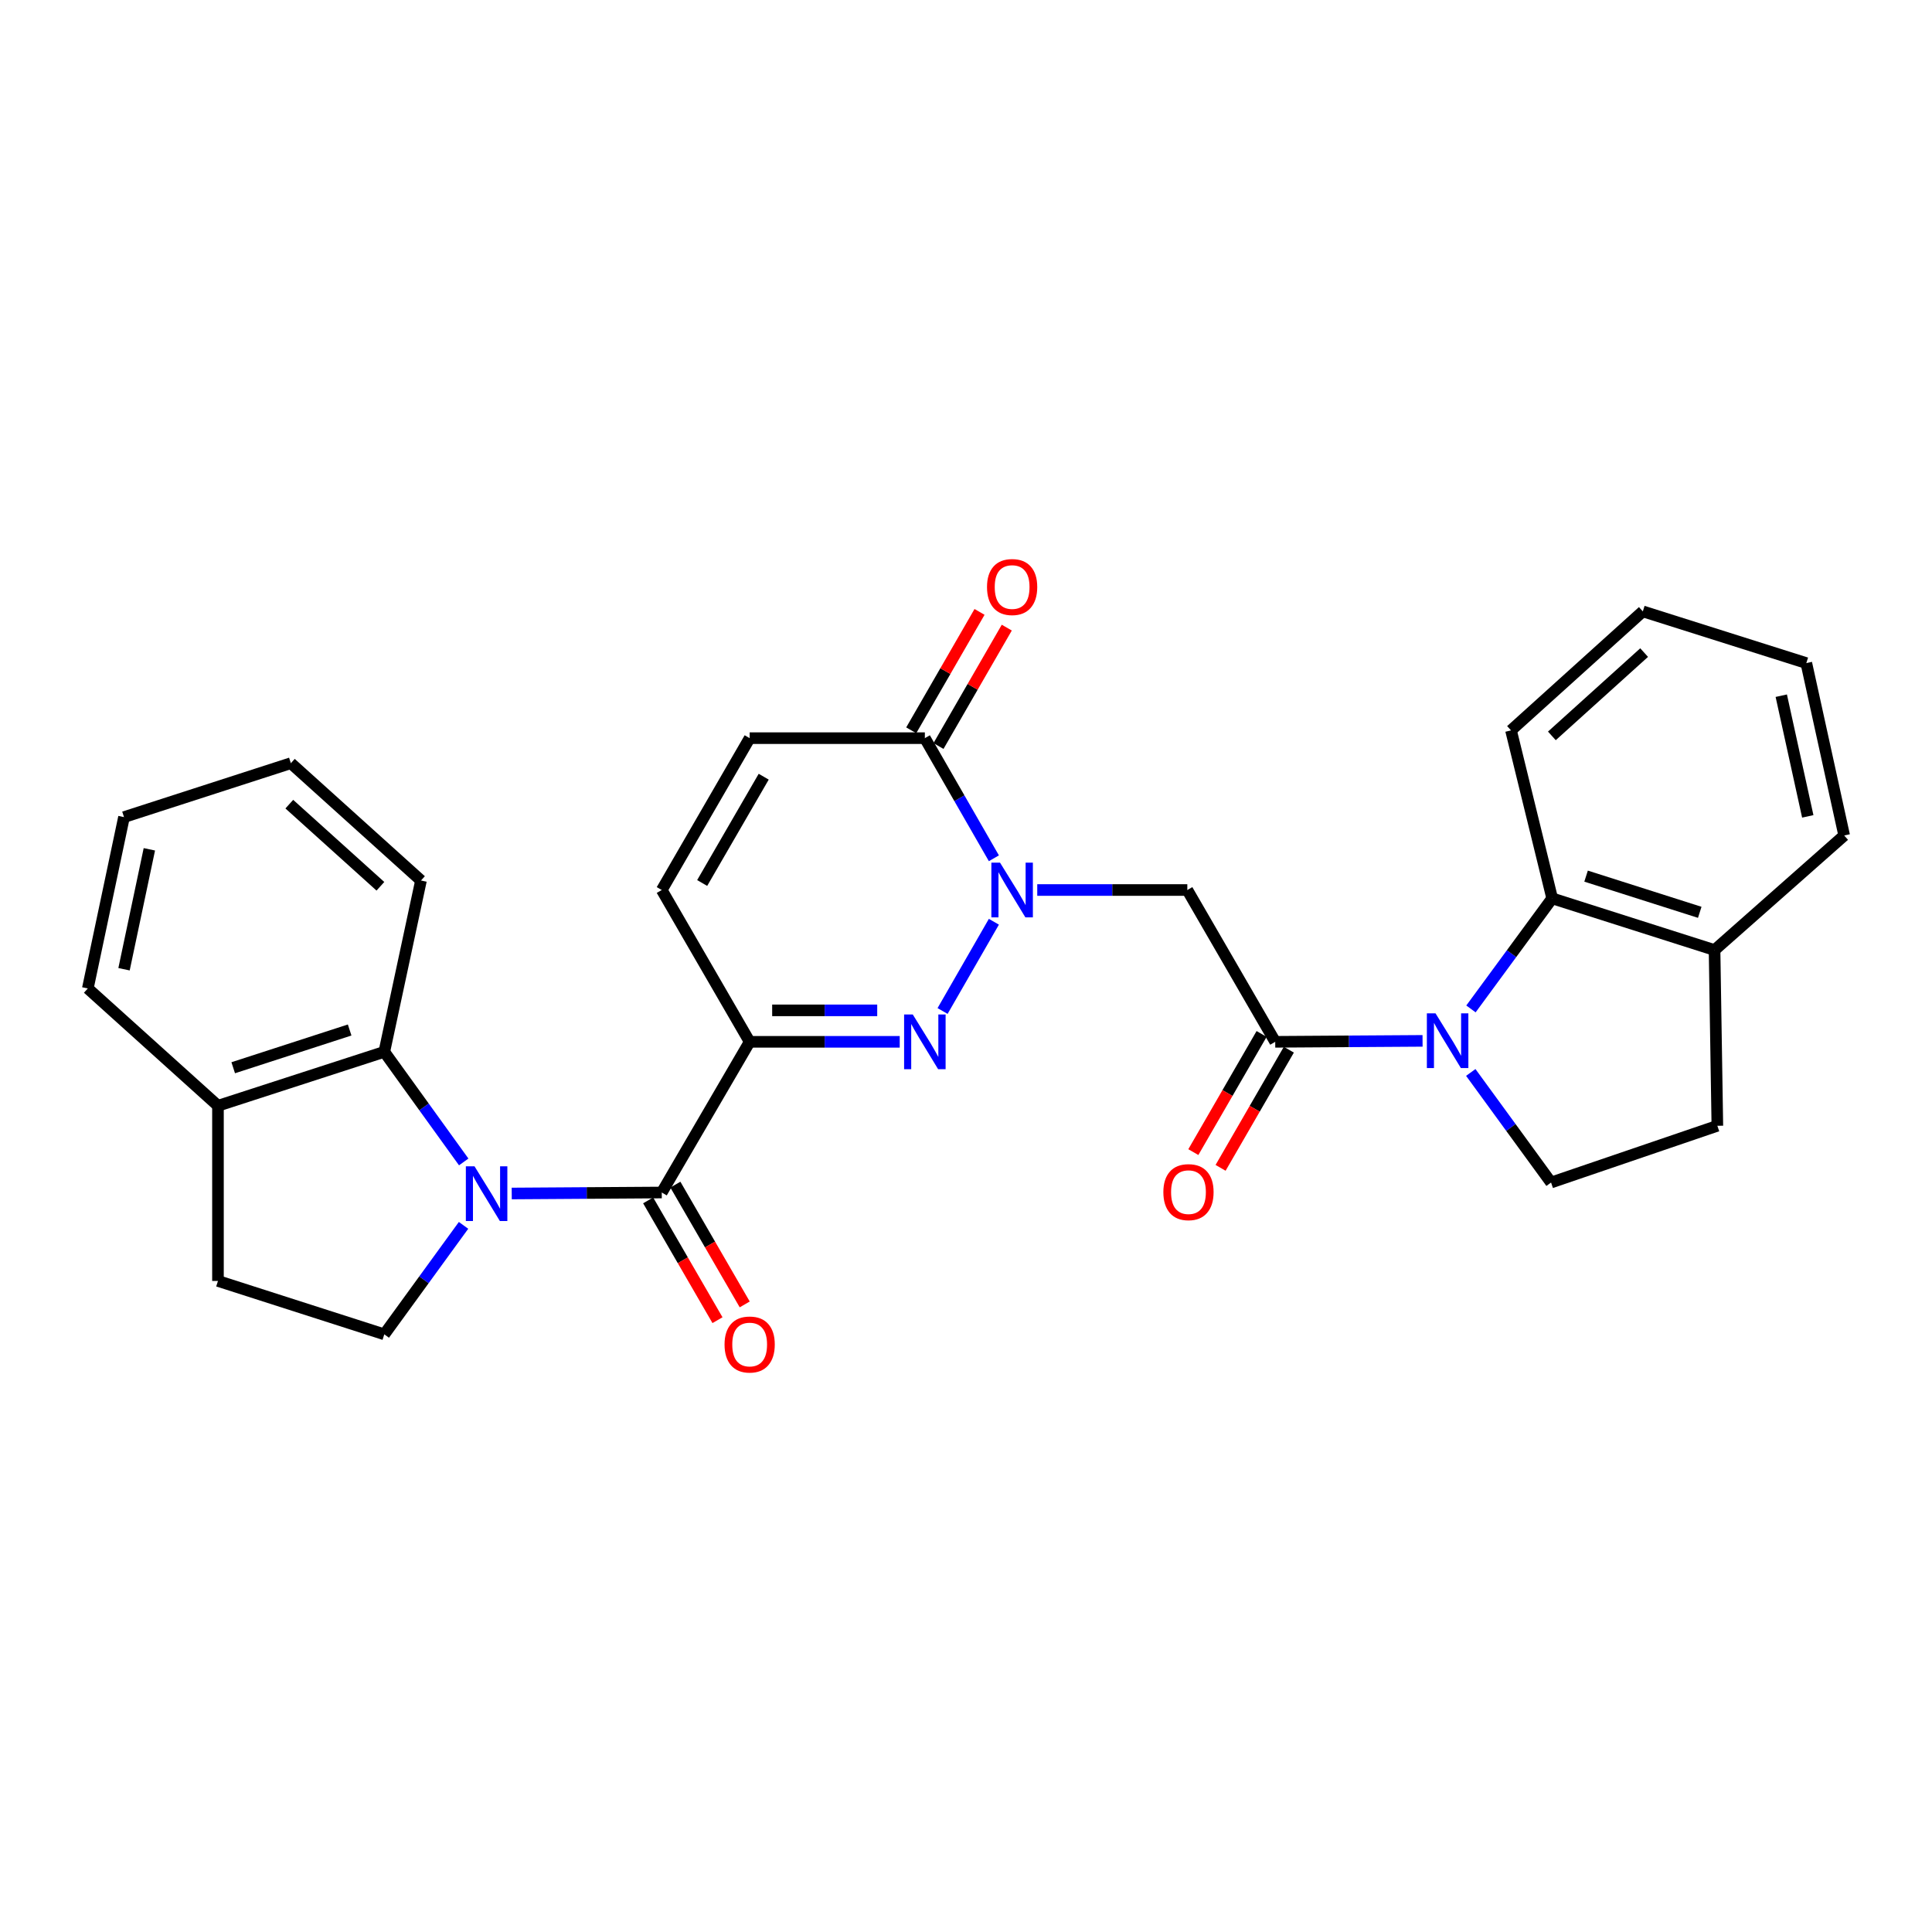 <?xml version='1.0' encoding='iso-8859-1'?>
<svg version='1.1' baseProfile='full'
              xmlns='http://www.w3.org/2000/svg'
                      xmlns:rdkit='http://www.rdkit.org/xml'
                      xmlns:xlink='http://www.w3.org/1999/xlink'
                  xml:space='preserve'
width='1000px' height='1000px' viewBox='0 0 1000 1000'>
<!-- END OF HEADER -->
<rect style='opacity:1.0;fill:#FFFFFF;stroke:none' width='1000' height='1000' x='0' y='0'> </rect>
<path class='bond-4' d='M 264.871,617.752 L 303.699,617.496' style='fill:none;fill-rule:evenodd;stroke:#0000FF;stroke-width:6px;stroke-linecap:butt;stroke-linejoin:miter;stroke-opacity:1' />
<path class='bond-4' d='M 303.699,617.496 L 342.526,617.241' style='fill:none;fill-rule:evenodd;stroke:#000000;stroke-width:6px;stroke-linecap:butt;stroke-linejoin:miter;stroke-opacity:1' />
<path class='bond-8' d='M 240.018,601.415 L 219.465,572.922' style='fill:none;fill-rule:evenodd;stroke:#0000FF;stroke-width:6px;stroke-linecap:butt;stroke-linejoin:miter;stroke-opacity:1' />
<path class='bond-8' d='M 219.465,572.922 L 198.912,544.429' style='fill:none;fill-rule:evenodd;stroke:#000000;stroke-width:6px;stroke-linecap:butt;stroke-linejoin:miter;stroke-opacity:1' />
<path class='bond-12' d='M 239.93,634.249 L 219.421,662.449' style='fill:none;fill-rule:evenodd;stroke:#0000FF;stroke-width:6px;stroke-linecap:butt;stroke-linejoin:miter;stroke-opacity:1' />
<path class='bond-12' d='M 219.421,662.449 L 198.912,690.649' style='fill:none;fill-rule:evenodd;stroke:#000000;stroke-width:6px;stroke-linecap:butt;stroke-linejoin:miter;stroke-opacity:1' />
<path class='bond-0' d='M 388.024,539.245 L 342.526,617.241' style='fill:none;fill-rule:evenodd;stroke:#000000;stroke-width:6px;stroke-linecap:butt;stroke-linejoin:miter;stroke-opacity:1' />
<path class='bond-2' d='M 388.024,539.245 L 426.86,539.245' style='fill:none;fill-rule:evenodd;stroke:#000000;stroke-width:6px;stroke-linecap:butt;stroke-linejoin:miter;stroke-opacity:1' />
<path class='bond-2' d='M 426.86,539.245 L 465.696,539.245' style='fill:none;fill-rule:evenodd;stroke:#0000FF;stroke-width:6px;stroke-linecap:butt;stroke-linejoin:miter;stroke-opacity:1' />
<path class='bond-2' d='M 399.675,522.961 L 426.86,522.961' style='fill:none;fill-rule:evenodd;stroke:#000000;stroke-width:6px;stroke-linecap:butt;stroke-linejoin:miter;stroke-opacity:1' />
<path class='bond-2' d='M 426.86,522.961 L 454.045,522.961' style='fill:none;fill-rule:evenodd;stroke:#0000FF;stroke-width:6px;stroke-linecap:butt;stroke-linejoin:miter;stroke-opacity:1' />
<path class='bond-10' d='M 388.024,539.245 L 342.526,460.671' style='fill:none;fill-rule:evenodd;stroke:#000000;stroke-width:6px;stroke-linecap:butt;stroke-linejoin:miter;stroke-opacity:1' />
<path class='bond-1' d='M 514.432,477.097 L 487.874,523.293' style='fill:none;fill-rule:evenodd;stroke:#0000FF;stroke-width:6px;stroke-linecap:butt;stroke-linejoin:miter;stroke-opacity:1' />
<path class='bond-6' d='M 536.882,460.671 L 575.718,460.671' style='fill:none;fill-rule:evenodd;stroke:#0000FF;stroke-width:6px;stroke-linecap:butt;stroke-linejoin:miter;stroke-opacity:1' />
<path class='bond-6' d='M 575.718,460.671 L 614.555,460.671' style='fill:none;fill-rule:evenodd;stroke:#000000;stroke-width:6px;stroke-linecap:butt;stroke-linejoin:miter;stroke-opacity:1' />
<path class='bond-31' d='M 514.435,444.245 L 496.569,413.157' style='fill:none;fill-rule:evenodd;stroke:#0000FF;stroke-width:6px;stroke-linecap:butt;stroke-linejoin:miter;stroke-opacity:1' />
<path class='bond-31' d='M 496.569,413.157 L 478.703,382.07' style='fill:none;fill-rule:evenodd;stroke:#000000;stroke-width:6px;stroke-linecap:butt;stroke-linejoin:miter;stroke-opacity:1' />
<path class='bond-3' d='M 736.314,538.751 L 698.183,538.998' style='fill:none;fill-rule:evenodd;stroke:#0000FF;stroke-width:6px;stroke-linecap:butt;stroke-linejoin:miter;stroke-opacity:1' />
<path class='bond-3' d='M 698.183,538.998 L 660.053,539.245' style='fill:none;fill-rule:evenodd;stroke:#000000;stroke-width:6px;stroke-linecap:butt;stroke-linejoin:miter;stroke-opacity:1' />
<path class='bond-9' d='M 761.364,522.221 L 782.384,493.604' style='fill:none;fill-rule:evenodd;stroke:#0000FF;stroke-width:6px;stroke-linecap:butt;stroke-linejoin:miter;stroke-opacity:1' />
<path class='bond-9' d='M 782.384,493.604 L 803.404,464.987' style='fill:none;fill-rule:evenodd;stroke:#000000;stroke-width:6px;stroke-linecap:butt;stroke-linejoin:miter;stroke-opacity:1' />
<path class='bond-13' d='M 761.269,555.098 L 782.047,583.586' style='fill:none;fill-rule:evenodd;stroke:#0000FF;stroke-width:6px;stroke-linecap:butt;stroke-linejoin:miter;stroke-opacity:1' />
<path class='bond-13' d='M 782.047,583.586 L 802.825,612.075' style='fill:none;fill-rule:evenodd;stroke:#000000;stroke-width:6px;stroke-linecap:butt;stroke-linejoin:miter;stroke-opacity:1' />
<path class='bond-14' d='M 335.479,621.32 L 353.426,652.321' style='fill:none;fill-rule:evenodd;stroke:#000000;stroke-width:6px;stroke-linecap:butt;stroke-linejoin:miter;stroke-opacity:1' />
<path class='bond-14' d='M 353.426,652.321 L 371.373,683.322' style='fill:none;fill-rule:evenodd;stroke:#FF0000;stroke-width:6px;stroke-linecap:butt;stroke-linejoin:miter;stroke-opacity:1' />
<path class='bond-14' d='M 349.573,613.161 L 367.519,644.162' style='fill:none;fill-rule:evenodd;stroke:#000000;stroke-width:6px;stroke-linecap:butt;stroke-linejoin:miter;stroke-opacity:1' />
<path class='bond-14' d='M 367.519,644.162 L 385.466,675.163' style='fill:none;fill-rule:evenodd;stroke:#FF0000;stroke-width:6px;stroke-linecap:butt;stroke-linejoin:miter;stroke-opacity:1' />
<path class='bond-5' d='M 660.053,539.245 L 614.555,460.671' style='fill:none;fill-rule:evenodd;stroke:#000000;stroke-width:6px;stroke-linecap:butt;stroke-linejoin:miter;stroke-opacity:1' />
<path class='bond-17' d='M 653.002,535.172 L 635.336,565.752' style='fill:none;fill-rule:evenodd;stroke:#000000;stroke-width:6px;stroke-linecap:butt;stroke-linejoin:miter;stroke-opacity:1' />
<path class='bond-17' d='M 635.336,565.752 L 617.67,596.332' style='fill:none;fill-rule:evenodd;stroke:#FF0000;stroke-width:6px;stroke-linecap:butt;stroke-linejoin:miter;stroke-opacity:1' />
<path class='bond-17' d='M 667.103,543.318 L 649.437,573.898' style='fill:none;fill-rule:evenodd;stroke:#000000;stroke-width:6px;stroke-linecap:butt;stroke-linejoin:miter;stroke-opacity:1' />
<path class='bond-17' d='M 649.437,573.898 L 631.771,604.478' style='fill:none;fill-rule:evenodd;stroke:#FF0000;stroke-width:6px;stroke-linecap:butt;stroke-linejoin:miter;stroke-opacity:1' />
<path class='bond-7' d='M 478.703,382.07 L 388.024,382.07' style='fill:none;fill-rule:evenodd;stroke:#000000;stroke-width:6px;stroke-linecap:butt;stroke-linejoin:miter;stroke-opacity:1' />
<path class='bond-18' d='M 485.756,386.139 L 503.433,355.497' style='fill:none;fill-rule:evenodd;stroke:#000000;stroke-width:6px;stroke-linecap:butt;stroke-linejoin:miter;stroke-opacity:1' />
<path class='bond-18' d='M 503.433,355.497 L 521.11,324.856' style='fill:none;fill-rule:evenodd;stroke:#FF0000;stroke-width:6px;stroke-linecap:butt;stroke-linejoin:miter;stroke-opacity:1' />
<path class='bond-18' d='M 471.65,378.001 L 489.327,347.36' style='fill:none;fill-rule:evenodd;stroke:#000000;stroke-width:6px;stroke-linecap:butt;stroke-linejoin:miter;stroke-opacity:1' />
<path class='bond-18' d='M 489.327,347.36 L 507.004,316.718' style='fill:none;fill-rule:evenodd;stroke:#FF0000;stroke-width:6px;stroke-linecap:butt;stroke-linejoin:miter;stroke-opacity:1' />
<path class='bond-15' d='M 198.912,544.429 L 112.819,572.34' style='fill:none;fill-rule:evenodd;stroke:#000000;stroke-width:6px;stroke-linecap:butt;stroke-linejoin:miter;stroke-opacity:1' />
<path class='bond-15' d='M 180.976,533.125 L 120.711,552.662' style='fill:none;fill-rule:evenodd;stroke:#000000;stroke-width:6px;stroke-linecap:butt;stroke-linejoin:miter;stroke-opacity:1' />
<path class='bond-21' d='M 198.912,544.429 L 217.902,455.75' style='fill:none;fill-rule:evenodd;stroke:#000000;stroke-width:6px;stroke-linecap:butt;stroke-linejoin:miter;stroke-opacity:1' />
<path class='bond-16' d='M 803.404,464.987 L 887.452,491.748' style='fill:none;fill-rule:evenodd;stroke:#000000;stroke-width:6px;stroke-linecap:butt;stroke-linejoin:miter;stroke-opacity:1' />
<path class='bond-16' d='M 820.952,453.484 L 879.786,472.217' style='fill:none;fill-rule:evenodd;stroke:#000000;stroke-width:6px;stroke-linecap:butt;stroke-linejoin:miter;stroke-opacity:1' />
<path class='bond-22' d='M 803.404,464.987 L 782.098,378.044' style='fill:none;fill-rule:evenodd;stroke:#000000;stroke-width:6px;stroke-linecap:butt;stroke-linejoin:miter;stroke-opacity:1' />
<path class='bond-11' d='M 342.526,460.671 L 388.024,382.07' style='fill:none;fill-rule:evenodd;stroke:#000000;stroke-width:6px;stroke-linecap:butt;stroke-linejoin:miter;stroke-opacity:1' />
<path class='bond-11' d='M 363.444,457.039 L 395.293,402.018' style='fill:none;fill-rule:evenodd;stroke:#000000;stroke-width:6px;stroke-linecap:butt;stroke-linejoin:miter;stroke-opacity:1' />
<path class='bond-19' d='M 198.912,690.649 L 112.819,663.019' style='fill:none;fill-rule:evenodd;stroke:#000000;stroke-width:6px;stroke-linecap:butt;stroke-linejoin:miter;stroke-opacity:1' />
<path class='bond-20' d='M 802.825,612.075 L 888.9,582.708' style='fill:none;fill-rule:evenodd;stroke:#000000;stroke-width:6px;stroke-linecap:butt;stroke-linejoin:miter;stroke-opacity:1' />
<path class='bond-23' d='M 112.819,572.34 L 45.455,511.616' style='fill:none;fill-rule:evenodd;stroke:#000000;stroke-width:6px;stroke-linecap:butt;stroke-linejoin:miter;stroke-opacity:1' />
<path class='bond-29' d='M 112.819,572.34 L 112.819,663.019' style='fill:none;fill-rule:evenodd;stroke:#000000;stroke-width:6px;stroke-linecap:butt;stroke-linejoin:miter;stroke-opacity:1' />
<path class='bond-24' d='M 887.452,491.748 L 954.545,432.444' style='fill:none;fill-rule:evenodd;stroke:#000000;stroke-width:6px;stroke-linecap:butt;stroke-linejoin:miter;stroke-opacity:1' />
<path class='bond-32' d='M 887.452,491.748 L 888.9,582.708' style='fill:none;fill-rule:evenodd;stroke:#000000;stroke-width:6px;stroke-linecap:butt;stroke-linejoin:miter;stroke-opacity:1' />
<path class='bond-25' d='M 217.902,455.75 L 150.546,395.025' style='fill:none;fill-rule:evenodd;stroke:#000000;stroke-width:6px;stroke-linecap:butt;stroke-linejoin:miter;stroke-opacity:1' />
<path class='bond-25' d='M 196.894,458.736 L 149.745,416.229' style='fill:none;fill-rule:evenodd;stroke:#000000;stroke-width:6px;stroke-linecap:butt;stroke-linejoin:miter;stroke-opacity:1' />
<path class='bond-26' d='M 782.098,378.044 L 850.323,316.451' style='fill:none;fill-rule:evenodd;stroke:#000000;stroke-width:6px;stroke-linecap:butt;stroke-linejoin:miter;stroke-opacity:1' />
<path class='bond-26' d='M 803.245,380.893 L 851.002,337.778' style='fill:none;fill-rule:evenodd;stroke:#000000;stroke-width:6px;stroke-linecap:butt;stroke-linejoin:miter;stroke-opacity:1' />
<path class='bond-30' d='M 45.455,511.616 L 64.182,422.936' style='fill:none;fill-rule:evenodd;stroke:#000000;stroke-width:6px;stroke-linecap:butt;stroke-linejoin:miter;stroke-opacity:1' />
<path class='bond-30' d='M 64.197,501.678 L 77.306,439.602' style='fill:none;fill-rule:evenodd;stroke:#000000;stroke-width:6px;stroke-linecap:butt;stroke-linejoin:miter;stroke-opacity:1' />
<path class='bond-33' d='M 954.545,432.444 L 934.949,343.212' style='fill:none;fill-rule:evenodd;stroke:#000000;stroke-width:6px;stroke-linecap:butt;stroke-linejoin:miter;stroke-opacity:1' />
<path class='bond-33' d='M 935.7,422.552 L 921.983,360.09' style='fill:none;fill-rule:evenodd;stroke:#000000;stroke-width:6px;stroke-linecap:butt;stroke-linejoin:miter;stroke-opacity:1' />
<path class='bond-27' d='M 150.546,395.025 L 64.182,422.936' style='fill:none;fill-rule:evenodd;stroke:#000000;stroke-width:6px;stroke-linecap:butt;stroke-linejoin:miter;stroke-opacity:1' />
<path class='bond-28' d='M 850.323,316.451 L 934.949,343.212' style='fill:none;fill-rule:evenodd;stroke:#000000;stroke-width:6px;stroke-linecap:butt;stroke-linejoin:miter;stroke-opacity:1' />
<path  class='atom-0' d='M 245.605 603.678
L 254.885 618.678
Q 255.805 620.158, 257.285 622.838
Q 258.765 625.518, 258.845 625.678
L 258.845 603.678
L 262.605 603.678
L 262.605 631.998
L 258.725 631.998
L 248.765 615.598
Q 247.605 613.678, 246.365 611.478
Q 245.165 609.278, 244.805 608.598
L 244.805 631.998
L 241.125 631.998
L 241.125 603.678
L 245.605 603.678
' fill='#0000FF'/>
<path  class='atom-2' d='M 517.615 446.511
L 526.895 461.511
Q 527.815 462.991, 529.295 465.671
Q 530.775 468.351, 530.855 468.511
L 530.855 446.511
L 534.615 446.511
L 534.615 474.831
L 530.735 474.831
L 520.775 458.431
Q 519.615 456.511, 518.375 454.311
Q 517.175 452.111, 516.815 451.431
L 516.815 474.831
L 513.135 474.831
L 513.135 446.511
L 517.615 446.511
' fill='#0000FF'/>
<path  class='atom-3' d='M 472.443 525.085
L 481.723 540.085
Q 482.643 541.565, 484.123 544.245
Q 485.603 546.925, 485.683 547.085
L 485.683 525.085
L 489.443 525.085
L 489.443 553.405
L 485.563 553.405
L 475.603 537.005
Q 474.443 535.085, 473.203 532.885
Q 472.003 530.685, 471.643 530.005
L 471.643 553.405
L 467.963 553.405
L 467.963 525.085
L 472.443 525.085
' fill='#0000FF'/>
<path  class='atom-4' d='M 743.024 524.506
L 752.304 539.506
Q 753.224 540.986, 754.704 543.666
Q 756.184 546.346, 756.264 546.506
L 756.264 524.506
L 760.024 524.506
L 760.024 552.826
L 756.144 552.826
L 746.184 536.426
Q 745.024 534.506, 743.784 532.306
Q 742.584 530.106, 742.224 529.426
L 742.224 552.826
L 738.544 552.826
L 738.544 524.506
L 743.024 524.506
' fill='#0000FF'/>
<path  class='atom-15' d='M 375.024 695.913
Q 375.024 689.113, 378.384 685.313
Q 381.744 681.513, 388.024 681.513
Q 394.304 681.513, 397.664 685.313
Q 401.024 689.113, 401.024 695.913
Q 401.024 702.793, 397.624 706.713
Q 394.224 710.593, 388.024 710.593
Q 381.784 710.593, 378.384 706.713
Q 375.024 702.833, 375.024 695.913
M 388.024 707.393
Q 392.344 707.393, 394.664 704.513
Q 397.024 701.593, 397.024 695.913
Q 397.024 690.353, 394.664 687.553
Q 392.344 684.713, 388.024 684.713
Q 383.704 684.713, 381.344 687.513
Q 379.024 690.313, 379.024 695.913
Q 379.024 701.633, 381.344 704.513
Q 383.704 707.393, 388.024 707.393
' fill='#FF0000'/>
<path  class='atom-18' d='M 602.152 617.049
Q 602.152 610.249, 605.512 606.449
Q 608.872 602.649, 615.152 602.649
Q 621.432 602.649, 624.792 606.449
Q 628.152 610.249, 628.152 617.049
Q 628.152 623.929, 624.752 627.849
Q 621.352 631.729, 615.152 631.729
Q 608.912 631.729, 605.512 627.849
Q 602.152 623.969, 602.152 617.049
M 615.152 628.529
Q 619.472 628.529, 621.792 625.649
Q 624.152 622.729, 624.152 617.049
Q 624.152 611.489, 621.792 608.689
Q 619.472 605.849, 615.152 605.849
Q 610.832 605.849, 608.472 608.649
Q 606.152 611.449, 606.152 617.049
Q 606.152 622.769, 608.472 625.649
Q 610.832 628.529, 615.152 628.529
' fill='#FF0000'/>
<path  class='atom-19' d='M 510.875 303.847
Q 510.875 297.047, 514.235 293.247
Q 517.595 289.447, 523.875 289.447
Q 530.155 289.447, 533.515 293.247
Q 536.875 297.047, 536.875 303.847
Q 536.875 310.727, 533.475 314.647
Q 530.075 318.527, 523.875 318.527
Q 517.635 318.527, 514.235 314.647
Q 510.875 310.767, 510.875 303.847
M 523.875 315.327
Q 528.195 315.327, 530.515 312.447
Q 532.875 309.527, 532.875 303.847
Q 532.875 298.287, 530.515 295.487
Q 528.195 292.647, 523.875 292.647
Q 519.555 292.647, 517.195 295.447
Q 514.875 298.247, 514.875 303.847
Q 514.875 309.567, 517.195 312.447
Q 519.555 315.327, 523.875 315.327
' fill='#FF0000'/>
</svg>

